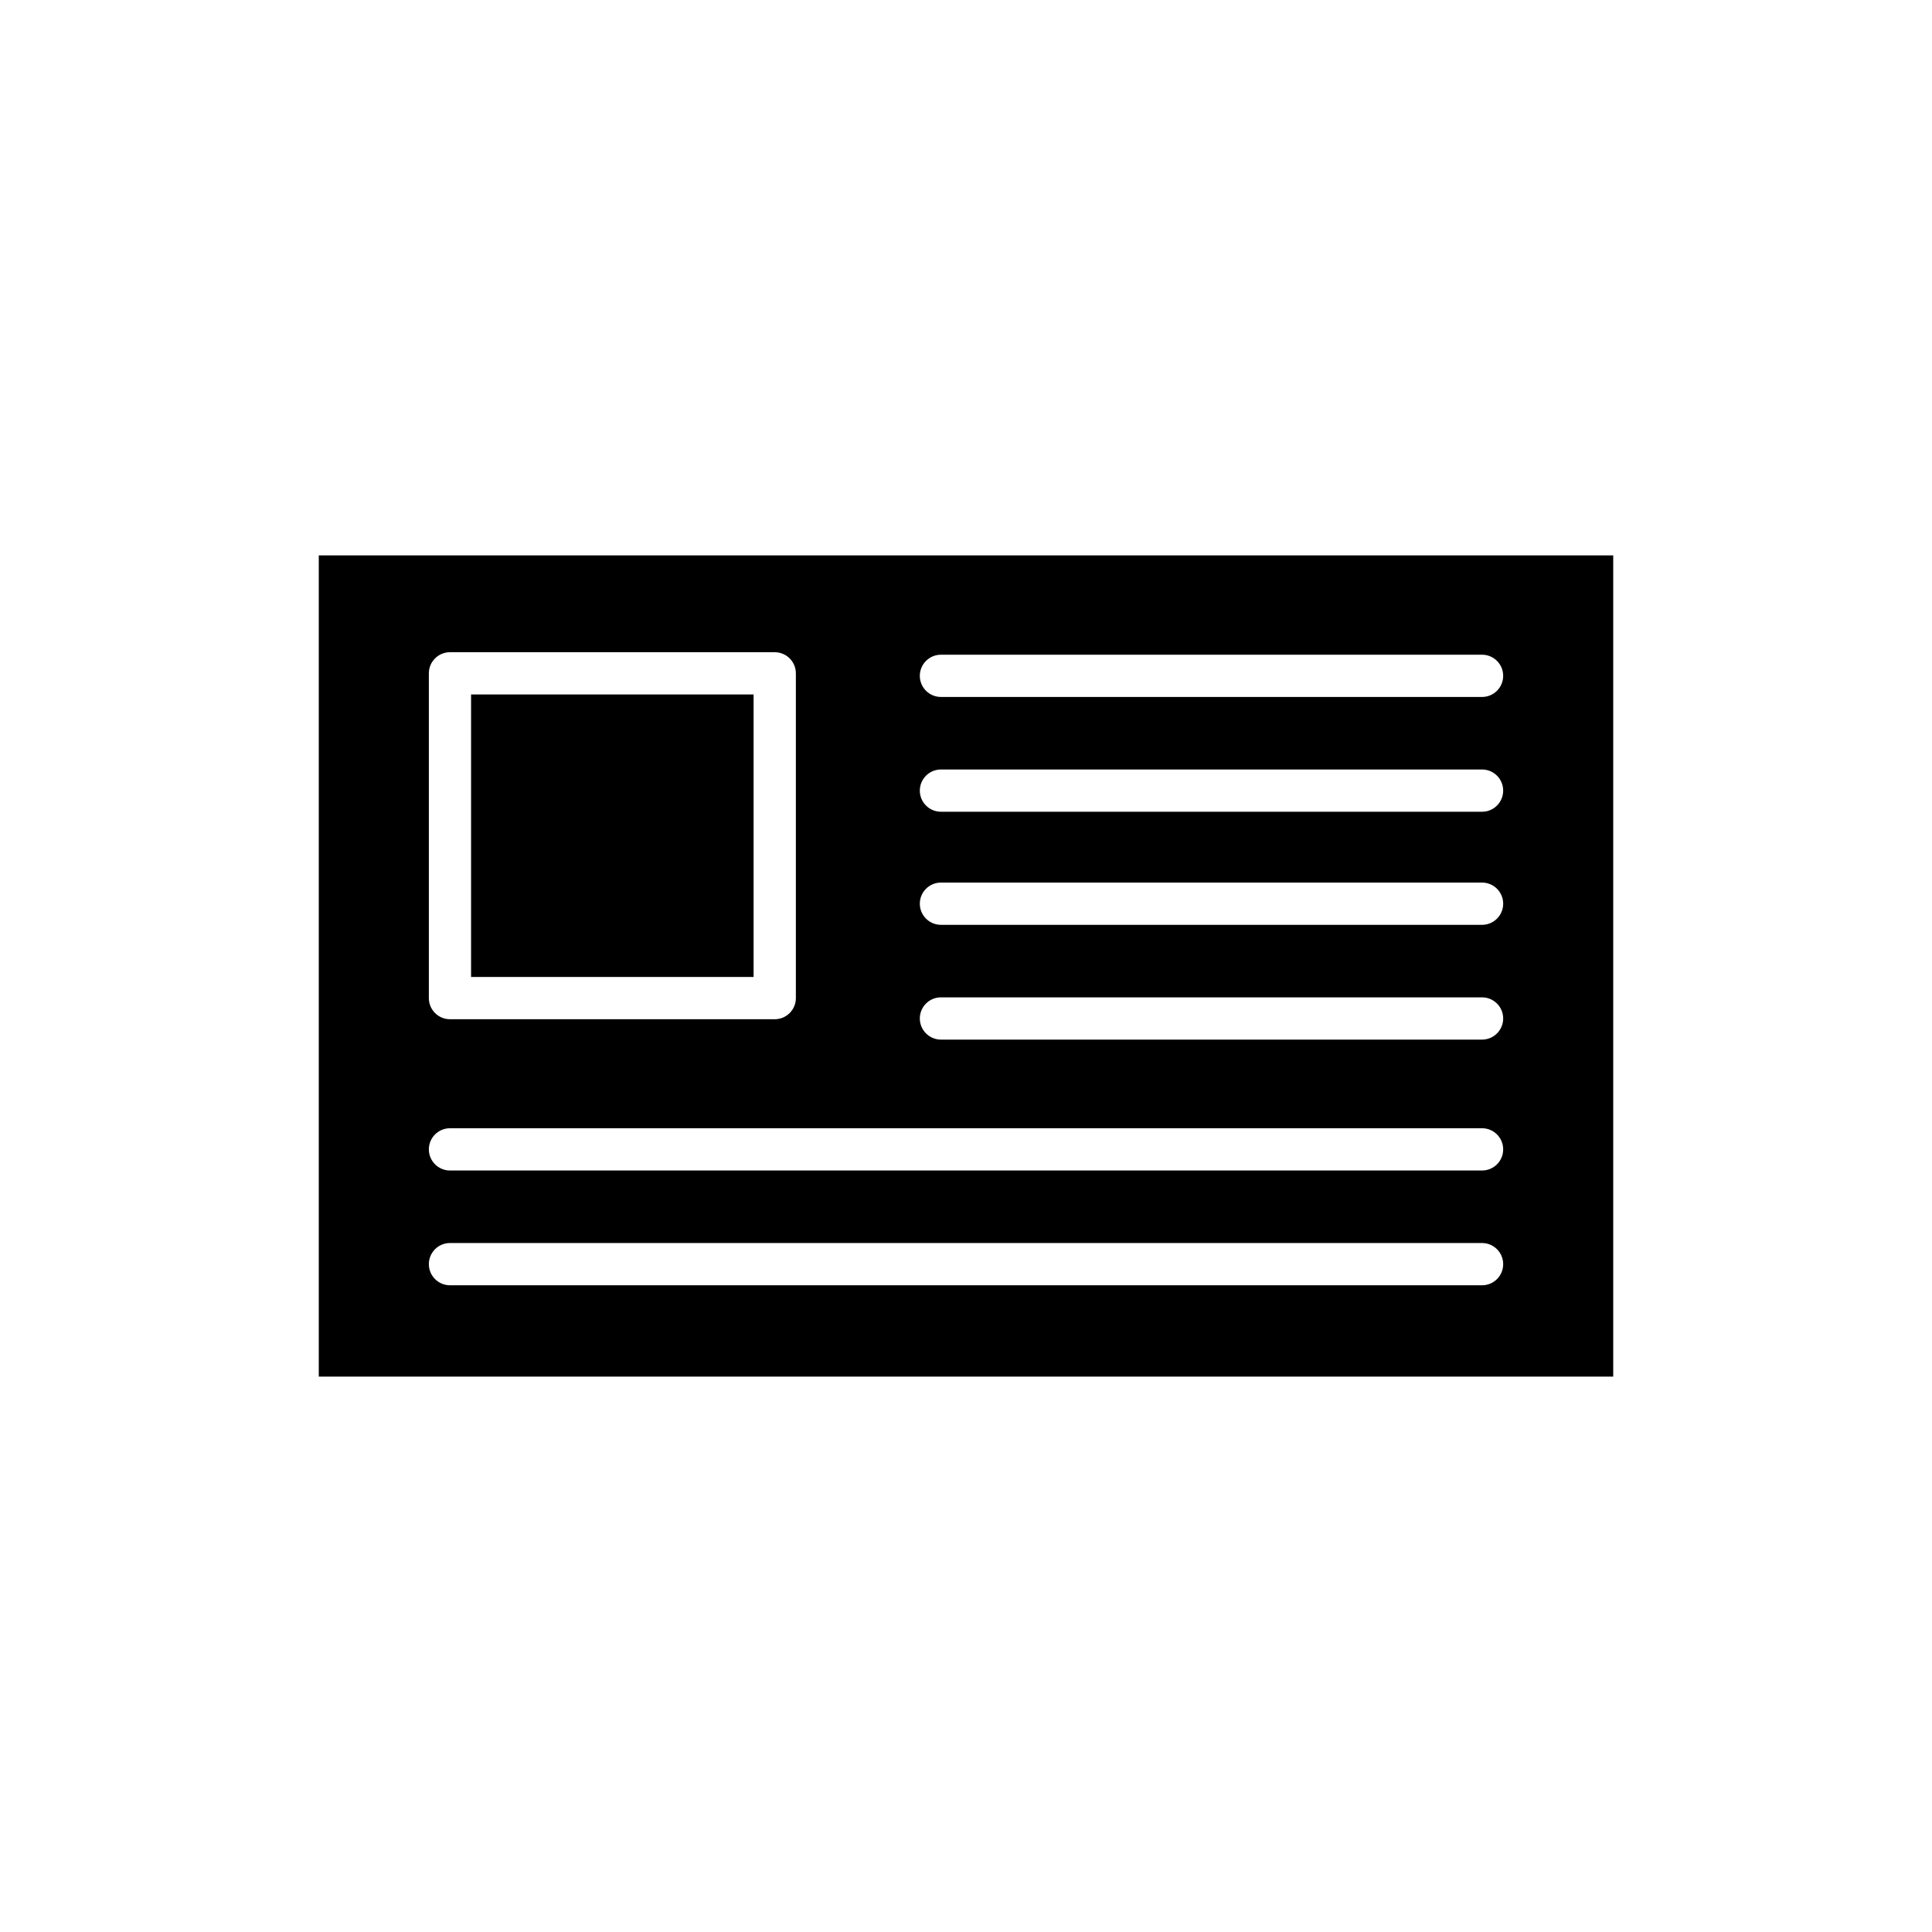 <?xml version="1.0" encoding="UTF-8"?>
<!-- Uploaded to: SVG Repo, www.svgrepo.com, Generator: SVG Repo Mixer Tools -->
<svg fill="#000000" width="800px" height="800px" version="1.1" viewBox="144 144 512 512" xmlns="http://www.w3.org/2000/svg">
 <g>
  <path d="m268.84 328.04h74.867v74.867h-74.867z"/>
  <path d="m571.52 291.18h-343.04v217.63h343.04zm-313.87 31.262c0-3.09 2.508-5.598 5.598-5.598h86.066c3.09 0 5.598 2.508 5.598 5.598v86.066c0 3.09-2.508 5.598-5.598 5.598h-86.066c-3.09 0-5.598-2.508-5.598-5.598zm279.11 162.17h-273.51c-3.09 0-5.598-2.508-5.598-5.598 0-3.094 2.508-5.598 5.598-5.598h273.51c3.09 0 5.598 2.504 5.598 5.598 0.004 3.09-2.504 5.598-5.594 5.598zm0-30.418h-273.51c-3.09 0-5.598-2.508-5.598-5.598s2.508-5.598 5.598-5.598h273.51c3.09 0 5.598 2.508 5.598 5.598 0.004 3.09-2.504 5.598-5.594 5.598zm0-34.688h-143.4c-3.09 0-5.598-2.508-5.598-5.598s2.508-5.598 5.598-5.598h143.4c3.09 0 5.598 2.508 5.598 5.598s-2.508 5.598-5.598 5.598zm0-30.418h-143.4c-3.09 0-5.598-2.508-5.598-5.598 0-3.09 2.508-5.598 5.598-5.598h143.4c3.09 0 5.598 2.508 5.598 5.598 0 3.094-2.508 5.598-5.598 5.598zm0-29.969h-143.4c-3.09 0-5.598-2.508-5.598-5.598 0-3.09 2.508-5.598 5.598-5.598h143.4c3.09 0 5.598 2.508 5.598 5.598 0 3.09-2.508 5.598-5.598 5.598zm0-30.418h-143.4c-3.09 0-5.598-2.508-5.598-5.598 0-3.09 2.508-5.598 5.598-5.598h143.4c3.09 0 5.598 2.508 5.598 5.598 0 3.09-2.508 5.598-5.598 5.598z"/>
 </g>
</svg>